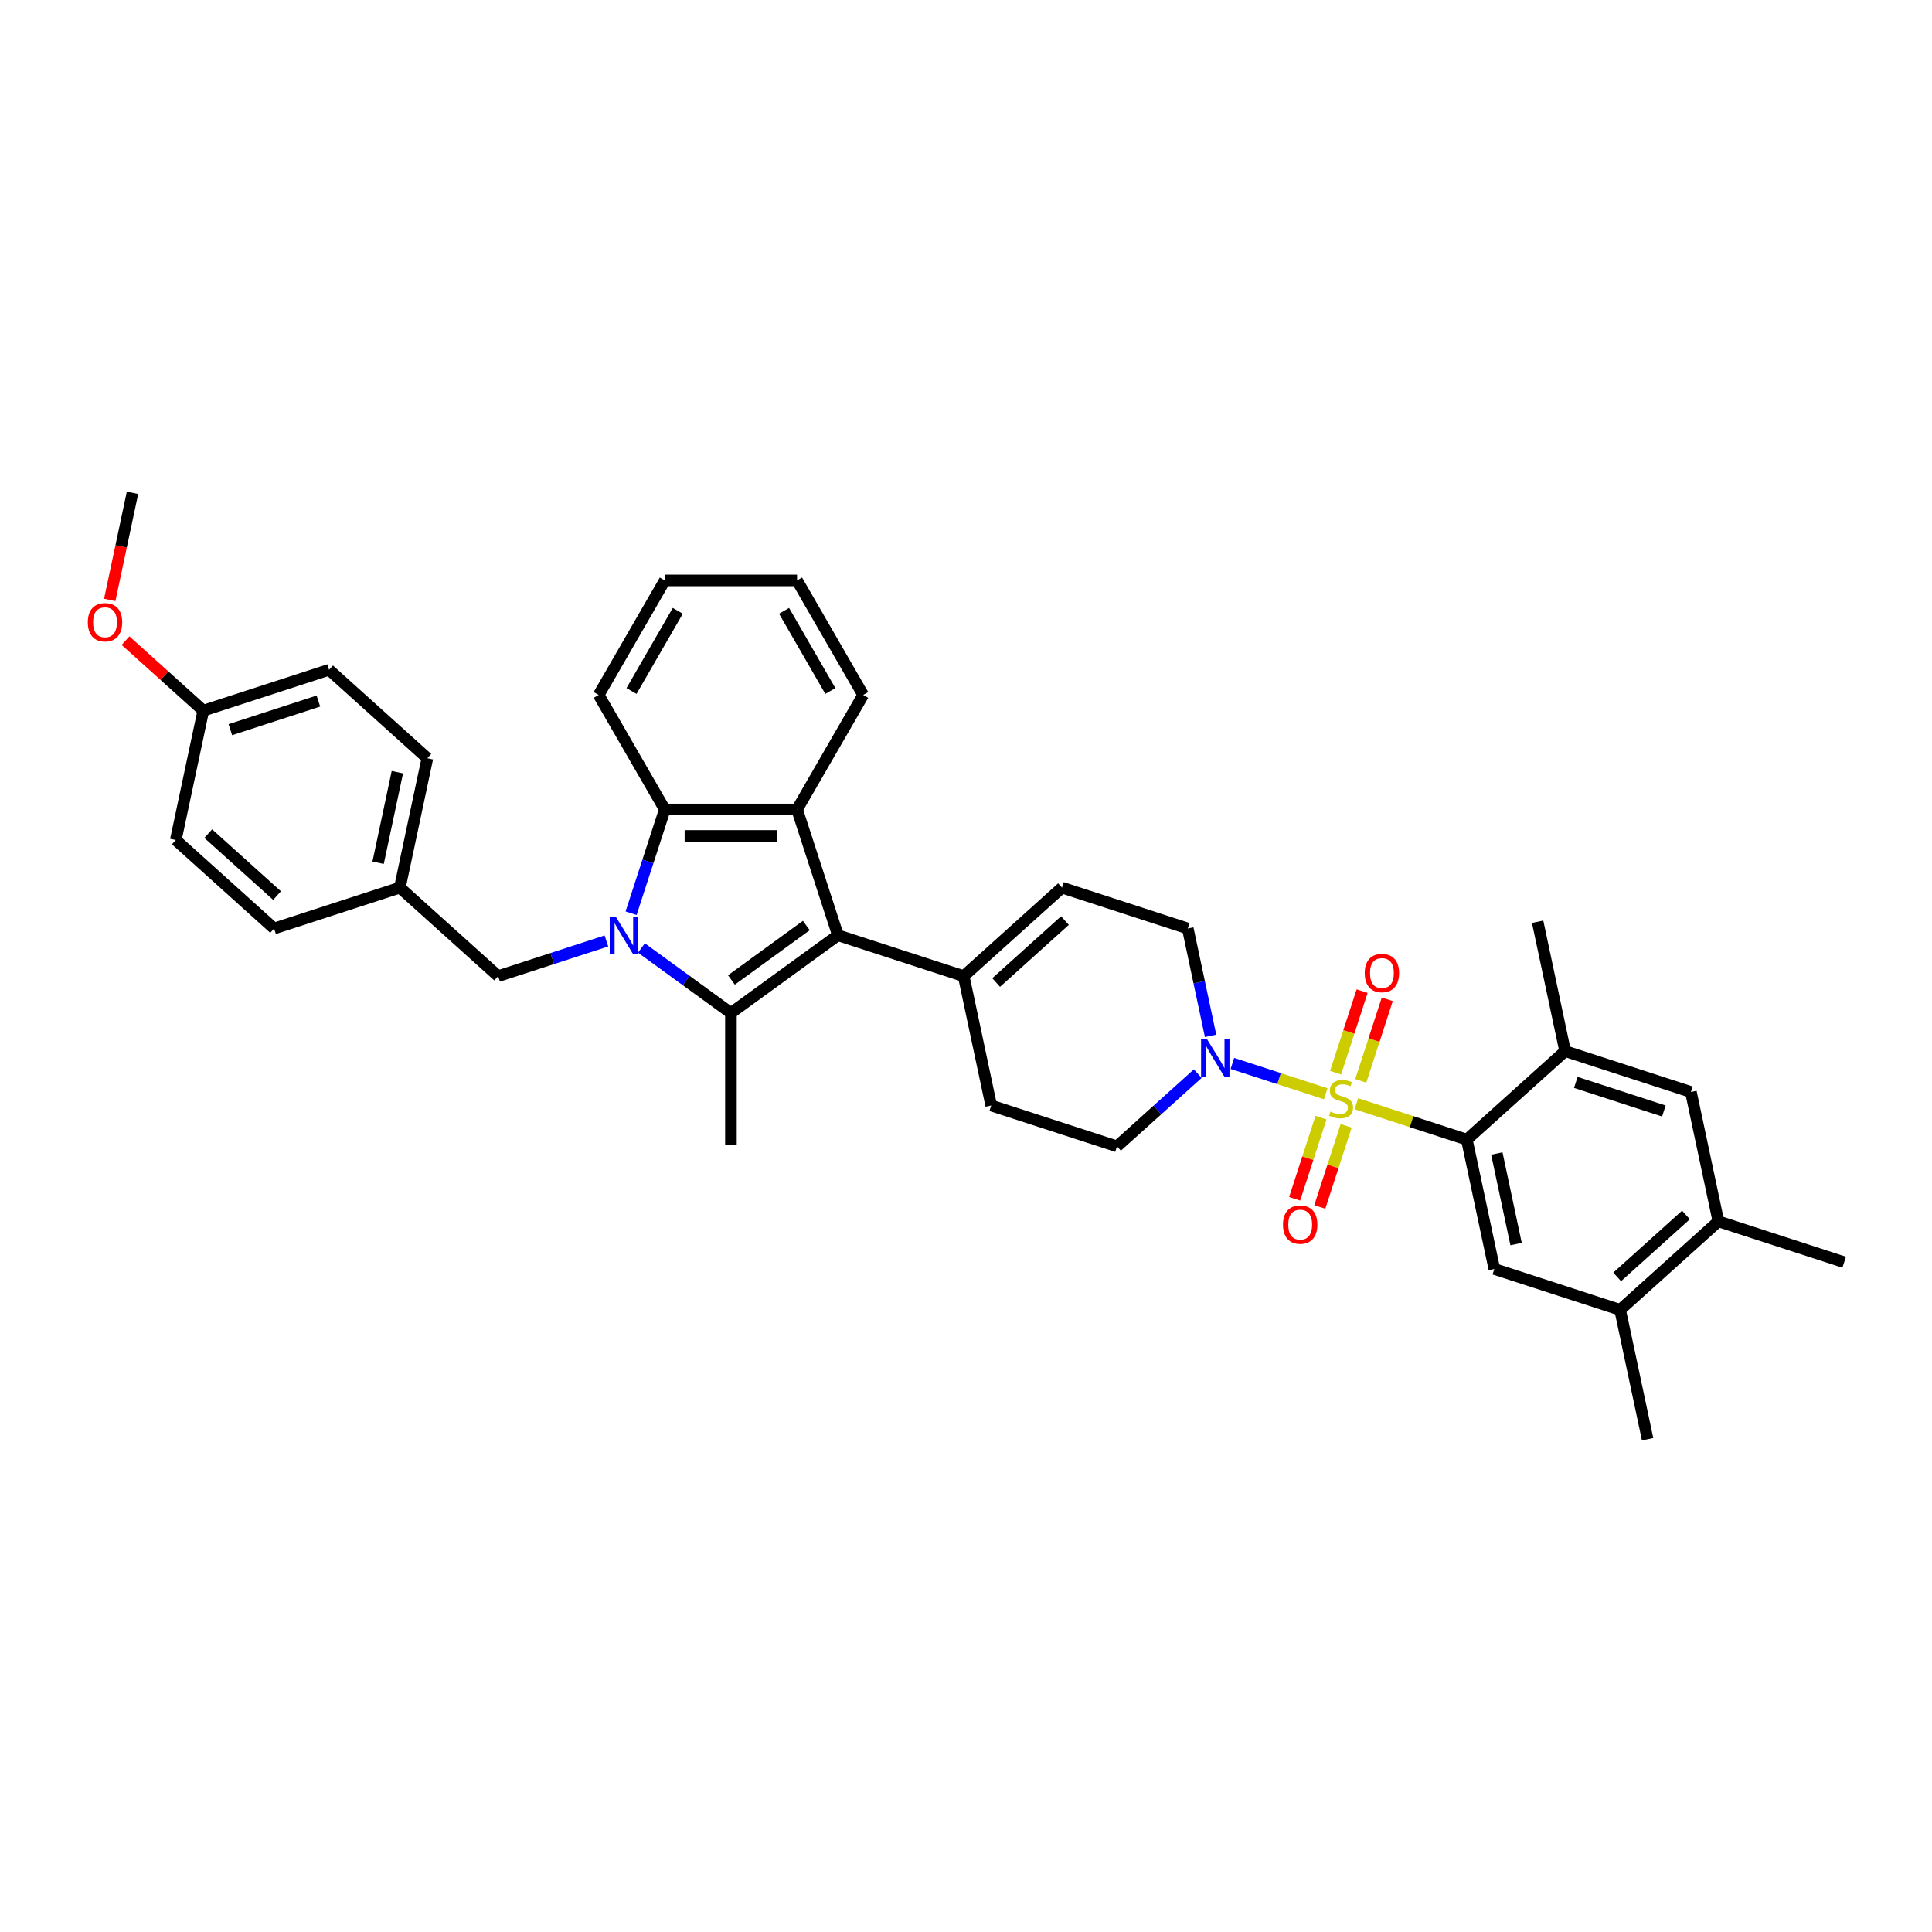 <?xml version='1.0' encoding='iso-8859-1'?>
<svg version='1.1' baseProfile='full'
              xmlns='http://www.w3.org/2000/svg'
                      xmlns:rdkit='http://www.rdkit.org/xml'
                      xmlns:xlink='http://www.w3.org/1999/xlink'
                  xml:space='preserve'
width='1000px' height='1000px' viewBox='0 0 1000 1000'>
<!-- END OF HEADER -->
<rect style='opacity:1.0;fill:#FFFFFF;stroke:none' width='1000' height='1000' x='0' y='0'> </rect>
<path class='bond-3' d='M 702.054,571.284 L 730.643,580.573' style='fill:none;fill-rule:evenodd;stroke:#CCCC00;stroke-width:6px;stroke-linecap:butt;stroke-linejoin:miter;stroke-opacity:1' />
<path class='bond-3' d='M 730.643,580.573 L 759.232,589.862' style='fill:none;fill-rule:evenodd;stroke:#000000;stroke-width:6px;stroke-linecap:butt;stroke-linejoin:miter;stroke-opacity:1' />
<path class='bond-6' d='M 686.2,566.132 L 662.039,558.282' style='fill:none;fill-rule:evenodd;stroke:#CCCC00;stroke-width:6px;stroke-linecap:butt;stroke-linejoin:miter;stroke-opacity:1' />
<path class='bond-6' d='M 662.039,558.282 L 637.878,550.431' style='fill:none;fill-rule:evenodd;stroke:#0000FF;stroke-width:6px;stroke-linecap:butt;stroke-linejoin:miter;stroke-opacity:1' />
<path class='bond-11' d='M 704.334,559.446 L 711.192,538.341' style='fill:none;fill-rule:evenodd;stroke:#CCCC00;stroke-width:6px;stroke-linecap:butt;stroke-linejoin:miter;stroke-opacity:1' />
<path class='bond-11' d='M 711.192,538.341 L 718.049,517.235' style='fill:none;fill-rule:evenodd;stroke:#FF0000;stroke-width:6px;stroke-linecap:butt;stroke-linejoin:miter;stroke-opacity:1' />
<path class='bond-11' d='M 691.313,555.215 L 698.171,534.11' style='fill:none;fill-rule:evenodd;stroke:#CCCC00;stroke-width:6px;stroke-linecap:butt;stroke-linejoin:miter;stroke-opacity:1' />
<path class='bond-11' d='M 698.171,534.11 L 705.029,513.004' style='fill:none;fill-rule:evenodd;stroke:#FF0000;stroke-width:6px;stroke-linecap:butt;stroke-linejoin:miter;stroke-opacity:1' />
<path class='bond-12' d='M 683.751,578.49 L 676.927,599.493' style='fill:none;fill-rule:evenodd;stroke:#CCCC00;stroke-width:6px;stroke-linecap:butt;stroke-linejoin:miter;stroke-opacity:1' />
<path class='bond-12' d='M 676.927,599.493 L 670.102,620.496' style='fill:none;fill-rule:evenodd;stroke:#FF0000;stroke-width:6px;stroke-linecap:butt;stroke-linejoin:miter;stroke-opacity:1' />
<path class='bond-12' d='M 696.772,582.721 L 689.948,603.724' style='fill:none;fill-rule:evenodd;stroke:#CCCC00;stroke-width:6px;stroke-linecap:butt;stroke-linejoin:miter;stroke-opacity:1' />
<path class='bond-12' d='M 689.948,603.724 L 683.123,624.727' style='fill:none;fill-rule:evenodd;stroke:#FF0000;stroke-width:6px;stroke-linecap:butt;stroke-linejoin:miter;stroke-opacity:1' />
<path class='bond-0' d='M 332.01,490.678 L 355.169,507.504' style='fill:none;fill-rule:evenodd;stroke:#0000FF;stroke-width:6px;stroke-linecap:butt;stroke-linejoin:miter;stroke-opacity:1' />
<path class='bond-0' d='M 355.169,507.504 L 378.328,524.33' style='fill:none;fill-rule:evenodd;stroke:#000000;stroke-width:6px;stroke-linecap:butt;stroke-linejoin:miter;stroke-opacity:1' />
<path class='bond-13' d='M 313.883,487.038 L 285.862,496.142' style='fill:none;fill-rule:evenodd;stroke:#0000FF;stroke-width:6px;stroke-linecap:butt;stroke-linejoin:miter;stroke-opacity:1' />
<path class='bond-13' d='M 285.862,496.142 L 257.842,505.247' style='fill:none;fill-rule:evenodd;stroke:#000000;stroke-width:6px;stroke-linecap:butt;stroke-linejoin:miter;stroke-opacity:1' />
<path class='bond-38' d='M 326.652,472.688 L 335.376,445.838' style='fill:none;fill-rule:evenodd;stroke:#0000FF;stroke-width:6px;stroke-linecap:butt;stroke-linejoin:miter;stroke-opacity:1' />
<path class='bond-38' d='M 335.376,445.838 L 344.1,418.988' style='fill:none;fill-rule:evenodd;stroke:#000000;stroke-width:6px;stroke-linecap:butt;stroke-linejoin:miter;stroke-opacity:1' />
<path class='bond-1' d='M 378.328,524.33 L 433.709,484.093' style='fill:none;fill-rule:evenodd;stroke:#000000;stroke-width:6px;stroke-linecap:butt;stroke-linejoin:miter;stroke-opacity:1' />
<path class='bond-1' d='M 378.587,507.218 L 417.354,479.052' style='fill:none;fill-rule:evenodd;stroke:#000000;stroke-width:6px;stroke-linecap:butt;stroke-linejoin:miter;stroke-opacity:1' />
<path class='bond-21' d='M 378.328,524.33 L 378.328,592.785' style='fill:none;fill-rule:evenodd;stroke:#000000;stroke-width:6px;stroke-linecap:butt;stroke-linejoin:miter;stroke-opacity:1' />
<path class='bond-2' d='M 433.709,484.093 L 498.813,505.247' style='fill:none;fill-rule:evenodd;stroke:#000000;stroke-width:6px;stroke-linecap:butt;stroke-linejoin:miter;stroke-opacity:1' />
<path class='bond-4' d='M 433.709,484.093 L 412.555,418.988' style='fill:none;fill-rule:evenodd;stroke:#000000;stroke-width:6px;stroke-linecap:butt;stroke-linejoin:miter;stroke-opacity:1' />
<path class='bond-8' d='M 759.232,589.862 L 773.464,656.821' style='fill:none;fill-rule:evenodd;stroke:#000000;stroke-width:6px;stroke-linecap:butt;stroke-linejoin:miter;stroke-opacity:1' />
<path class='bond-8' d='M 774.758,597.059 L 784.721,643.93' style='fill:none;fill-rule:evenodd;stroke:#000000;stroke-width:6px;stroke-linecap:butt;stroke-linejoin:miter;stroke-opacity:1' />
<path class='bond-9' d='M 759.232,589.862 L 810.104,544.056' style='fill:none;fill-rule:evenodd;stroke:#000000;stroke-width:6px;stroke-linecap:butt;stroke-linejoin:miter;stroke-opacity:1' />
<path class='bond-5' d='M 412.555,418.988 L 344.1,418.988' style='fill:none;fill-rule:evenodd;stroke:#000000;stroke-width:6px;stroke-linecap:butt;stroke-linejoin:miter;stroke-opacity:1' />
<path class='bond-5' d='M 402.287,432.679 L 354.368,432.679' style='fill:none;fill-rule:evenodd;stroke:#000000;stroke-width:6px;stroke-linecap:butt;stroke-linejoin:miter;stroke-opacity:1' />
<path class='bond-22' d='M 412.555,418.988 L 446.783,359.705' style='fill:none;fill-rule:evenodd;stroke:#000000;stroke-width:6px;stroke-linecap:butt;stroke-linejoin:miter;stroke-opacity:1' />
<path class='bond-24' d='M 344.1,418.988 L 309.872,359.705' style='fill:none;fill-rule:evenodd;stroke:#000000;stroke-width:6px;stroke-linecap:butt;stroke-linejoin:miter;stroke-opacity:1' />
<path class='bond-17' d='M 626.598,536.15 L 620.694,508.372' style='fill:none;fill-rule:evenodd;stroke:#0000FF;stroke-width:6px;stroke-linecap:butt;stroke-linejoin:miter;stroke-opacity:1' />
<path class='bond-17' d='M 620.694,508.372 L 614.79,480.595' style='fill:none;fill-rule:evenodd;stroke:#000000;stroke-width:6px;stroke-linecap:butt;stroke-linejoin:miter;stroke-opacity:1' />
<path class='bond-18' d='M 619.959,555.715 L 599.055,574.537' style='fill:none;fill-rule:evenodd;stroke:#0000FF;stroke-width:6px;stroke-linecap:butt;stroke-linejoin:miter;stroke-opacity:1' />
<path class='bond-18' d='M 599.055,574.537 L 578.151,593.36' style='fill:none;fill-rule:evenodd;stroke:#000000;stroke-width:6px;stroke-linecap:butt;stroke-linejoin:miter;stroke-opacity:1' />
<path class='bond-7' d='M 498.813,505.247 L 513.046,572.206' style='fill:none;fill-rule:evenodd;stroke:#000000;stroke-width:6px;stroke-linecap:butt;stroke-linejoin:miter;stroke-opacity:1' />
<path class='bond-36' d='M 498.813,505.247 L 549.685,459.441' style='fill:none;fill-rule:evenodd;stroke:#000000;stroke-width:6px;stroke-linecap:butt;stroke-linejoin:miter;stroke-opacity:1' />
<path class='bond-36' d='M 515.605,508.55 L 551.216,476.487' style='fill:none;fill-rule:evenodd;stroke:#000000;stroke-width:6px;stroke-linecap:butt;stroke-linejoin:miter;stroke-opacity:1' />
<path class='bond-14' d='M 773.464,656.821 L 838.569,677.975' style='fill:none;fill-rule:evenodd;stroke:#000000;stroke-width:6px;stroke-linecap:butt;stroke-linejoin:miter;stroke-opacity:1' />
<path class='bond-15' d='M 810.104,544.056 L 875.208,565.21' style='fill:none;fill-rule:evenodd;stroke:#000000;stroke-width:6px;stroke-linecap:butt;stroke-linejoin:miter;stroke-opacity:1' />
<path class='bond-15' d='M 815.639,560.25 L 861.212,575.058' style='fill:none;fill-rule:evenodd;stroke:#000000;stroke-width:6px;stroke-linecap:butt;stroke-linejoin:miter;stroke-opacity:1' />
<path class='bond-30' d='M 810.104,544.056 L 795.871,477.097' style='fill:none;fill-rule:evenodd;stroke:#000000;stroke-width:6px;stroke-linecap:butt;stroke-linejoin:miter;stroke-opacity:1' />
<path class='bond-10' d='M 549.685,459.441 L 614.79,480.595' style='fill:none;fill-rule:evenodd;stroke:#000000;stroke-width:6px;stroke-linecap:butt;stroke-linejoin:miter;stroke-opacity:1' />
<path class='bond-20' d='M 257.842,505.247 L 206.97,459.441' style='fill:none;fill-rule:evenodd;stroke:#000000;stroke-width:6px;stroke-linecap:butt;stroke-linejoin:miter;stroke-opacity:1' />
<path class='bond-31' d='M 838.569,677.975 L 852.801,744.934' style='fill:none;fill-rule:evenodd;stroke:#000000;stroke-width:6px;stroke-linecap:butt;stroke-linejoin:miter;stroke-opacity:1' />
<path class='bond-37' d='M 838.569,677.975 L 889.441,632.169' style='fill:none;fill-rule:evenodd;stroke:#000000;stroke-width:6px;stroke-linecap:butt;stroke-linejoin:miter;stroke-opacity:1' />
<path class='bond-37' d='M 837.039,660.929 L 872.649,628.866' style='fill:none;fill-rule:evenodd;stroke:#000000;stroke-width:6px;stroke-linecap:butt;stroke-linejoin:miter;stroke-opacity:1' />
<path class='bond-16' d='M 875.208,565.21 L 889.441,632.169' style='fill:none;fill-rule:evenodd;stroke:#000000;stroke-width:6px;stroke-linecap:butt;stroke-linejoin:miter;stroke-opacity:1' />
<path class='bond-32' d='M 889.441,632.169 L 954.545,653.323' style='fill:none;fill-rule:evenodd;stroke:#000000;stroke-width:6px;stroke-linecap:butt;stroke-linejoin:miter;stroke-opacity:1' />
<path class='bond-19' d='M 578.151,593.36 L 513.046,572.206' style='fill:none;fill-rule:evenodd;stroke:#000000;stroke-width:6px;stroke-linecap:butt;stroke-linejoin:miter;stroke-opacity:1' />
<path class='bond-25' d='M 206.97,459.441 L 141.865,480.595' style='fill:none;fill-rule:evenodd;stroke:#000000;stroke-width:6px;stroke-linecap:butt;stroke-linejoin:miter;stroke-opacity:1' />
<path class='bond-26' d='M 206.97,459.441 L 221.202,392.482' style='fill:none;fill-rule:evenodd;stroke:#000000;stroke-width:6px;stroke-linecap:butt;stroke-linejoin:miter;stroke-opacity:1' />
<path class='bond-26' d='M 195.713,446.551 L 205.676,399.68' style='fill:none;fill-rule:evenodd;stroke:#000000;stroke-width:6px;stroke-linecap:butt;stroke-linejoin:miter;stroke-opacity:1' />
<path class='bond-34' d='M 446.783,359.705 L 412.555,300.421' style='fill:none;fill-rule:evenodd;stroke:#000000;stroke-width:6px;stroke-linecap:butt;stroke-linejoin:miter;stroke-opacity:1' />
<path class='bond-34' d='M 429.792,357.658 L 405.832,316.159' style='fill:none;fill-rule:evenodd;stroke:#000000;stroke-width:6px;stroke-linecap:butt;stroke-linejoin:miter;stroke-opacity:1' />
<path class='bond-23' d='M 105.226,367.831 L 170.33,346.677' style='fill:none;fill-rule:evenodd;stroke:#000000;stroke-width:6px;stroke-linecap:butt;stroke-linejoin:miter;stroke-opacity:1' />
<path class='bond-23' d='M 119.222,377.679 L 164.795,362.871' style='fill:none;fill-rule:evenodd;stroke:#000000;stroke-width:6px;stroke-linecap:butt;stroke-linejoin:miter;stroke-opacity:1' />
<path class='bond-29' d='M 105.226,367.831 L 85.095,349.705' style='fill:none;fill-rule:evenodd;stroke:#000000;stroke-width:6px;stroke-linecap:butt;stroke-linejoin:miter;stroke-opacity:1' />
<path class='bond-29' d='M 85.095,349.705 L 64.964,331.579' style='fill:none;fill-rule:evenodd;stroke:#FF0000;stroke-width:6px;stroke-linecap:butt;stroke-linejoin:miter;stroke-opacity:1' />
<path class='bond-40' d='M 105.226,367.831 L 90.993,434.79' style='fill:none;fill-rule:evenodd;stroke:#000000;stroke-width:6px;stroke-linecap:butt;stroke-linejoin:miter;stroke-opacity:1' />
<path class='bond-39' d='M 309.872,359.705 L 344.1,300.421' style='fill:none;fill-rule:evenodd;stroke:#000000;stroke-width:6px;stroke-linecap:butt;stroke-linejoin:miter;stroke-opacity:1' />
<path class='bond-39' d='M 326.863,357.658 L 350.823,316.159' style='fill:none;fill-rule:evenodd;stroke:#000000;stroke-width:6px;stroke-linecap:butt;stroke-linejoin:miter;stroke-opacity:1' />
<path class='bond-28' d='M 141.865,480.595 L 90.993,434.79' style='fill:none;fill-rule:evenodd;stroke:#000000;stroke-width:6px;stroke-linecap:butt;stroke-linejoin:miter;stroke-opacity:1' />
<path class='bond-28' d='M 143.395,463.55 L 107.785,431.486' style='fill:none;fill-rule:evenodd;stroke:#000000;stroke-width:6px;stroke-linecap:butt;stroke-linejoin:miter;stroke-opacity:1' />
<path class='bond-27' d='M 221.202,392.482 L 170.33,346.677' style='fill:none;fill-rule:evenodd;stroke:#000000;stroke-width:6px;stroke-linecap:butt;stroke-linejoin:miter;stroke-opacity:1' />
<path class='bond-33' d='M 56.801,310.511 L 62.694,282.789' style='fill:none;fill-rule:evenodd;stroke:#FF0000;stroke-width:6px;stroke-linecap:butt;stroke-linejoin:miter;stroke-opacity:1' />
<path class='bond-33' d='M 62.694,282.789 L 68.586,255.066' style='fill:none;fill-rule:evenodd;stroke:#000000;stroke-width:6px;stroke-linecap:butt;stroke-linejoin:miter;stroke-opacity:1' />
<path class='bond-35' d='M 412.555,300.421 L 344.1,300.421' style='fill:none;fill-rule:evenodd;stroke:#000000;stroke-width:6px;stroke-linecap:butt;stroke-linejoin:miter;stroke-opacity:1' />
<path  class='atom-0' d='M 688.651 575.362
Q 688.87 575.444, 689.773 575.827
Q 690.677 576.211, 691.663 576.457
Q 692.676 576.676, 693.662 576.676
Q 695.496 576.676, 696.564 575.8
Q 697.632 574.896, 697.632 573.336
Q 697.632 572.268, 697.084 571.611
Q 696.564 570.953, 695.743 570.597
Q 694.921 570.241, 693.552 569.831
Q 691.827 569.31, 690.787 568.818
Q 689.773 568.325, 689.034 567.284
Q 688.322 566.244, 688.322 564.491
Q 688.322 562.054, 689.965 560.548
Q 691.635 559.042, 694.921 559.042
Q 697.167 559.042, 699.713 560.11
L 699.083 562.218
Q 696.756 561.26, 695.003 561.26
Q 693.114 561.26, 692.073 562.054
Q 691.033 562.821, 691.06 564.163
Q 691.06 565.203, 691.581 565.833
Q 692.128 566.463, 692.895 566.819
Q 693.689 567.175, 695.003 567.585
Q 696.756 568.133, 697.796 568.681
Q 698.837 569.228, 699.576 570.351
Q 700.343 571.446, 700.343 573.336
Q 700.343 576.019, 698.536 577.47
Q 696.756 578.894, 693.771 578.894
Q 692.046 578.894, 690.732 578.511
Q 689.445 578.155, 687.911 577.525
L 688.651 575.362
' fill='#CCCC00'/>
<path  class='atom-1' d='M 318.661 474.4
L 325.014 484.668
Q 325.643 485.681, 326.656 487.516
Q 327.67 489.35, 327.724 489.46
L 327.724 474.4
L 330.298 474.4
L 330.298 493.786
L 327.642 493.786
L 320.824 482.56
Q 320.03 481.245, 319.181 479.739
Q 318.36 478.233, 318.113 477.768
L 318.113 493.786
L 315.594 493.786
L 315.594 474.4
L 318.661 474.4
' fill='#0000FF'/>
<path  class='atom-7' d='M 624.737 537.861
L 631.09 548.129
Q 631.72 549.142, 632.733 550.977
Q 633.746 552.812, 633.801 552.921
L 633.801 537.861
L 636.375 537.861
L 636.375 557.247
L 633.719 557.247
L 626.9 546.021
Q 626.106 544.707, 625.258 543.201
Q 624.436 541.695, 624.19 541.229
L 624.19 557.247
L 621.67 557.247
L 621.67 537.861
L 624.737 537.861
' fill='#0000FF'/>
<path  class='atom-12' d='M 706.382 503.658
Q 706.382 499.003, 708.682 496.402
Q 710.982 493.801, 715.281 493.801
Q 719.58 493.801, 721.88 496.402
Q 724.18 499.003, 724.18 503.658
Q 724.18 508.368, 721.853 511.051
Q 719.525 513.707, 715.281 513.707
Q 711.009 513.707, 708.682 511.051
Q 706.382 508.395, 706.382 503.658
M 715.281 511.517
Q 718.238 511.517, 719.826 509.545
Q 721.442 507.546, 721.442 503.658
Q 721.442 499.852, 719.826 497.935
Q 718.238 495.991, 715.281 495.991
Q 712.324 495.991, 710.708 497.908
Q 709.12 499.825, 709.12 503.658
Q 709.12 507.574, 710.708 509.545
Q 712.324 511.517, 715.281 511.517
' fill='#FF0000'/>
<path  class='atom-13' d='M 664.074 633.867
Q 664.074 629.212, 666.374 626.611
Q 668.674 624.01, 672.973 624.01
Q 677.272 624.01, 679.572 626.611
Q 681.873 629.212, 681.873 633.867
Q 681.873 638.577, 679.545 641.261
Q 677.218 643.917, 672.973 643.917
Q 668.702 643.917, 666.374 641.261
Q 664.074 638.604, 664.074 633.867
M 672.973 641.726
Q 675.931 641.726, 677.519 639.754
Q 679.134 637.756, 679.134 633.867
Q 679.134 630.061, 677.519 628.145
Q 675.931 626.2, 672.973 626.2
Q 670.016 626.2, 668.401 628.117
Q 666.812 630.034, 666.812 633.867
Q 666.812 637.783, 668.401 639.754
Q 670.016 641.726, 672.973 641.726
' fill='#FF0000'/>
<path  class='atom-30' d='M 45.455 322.08
Q 45.455 317.425, 47.755 314.824
Q 50.055 312.223, 54.354 312.223
Q 58.653 312.223, 60.953 314.824
Q 63.253 317.425, 63.253 322.08
Q 63.253 326.79, 60.925 329.473
Q 58.598 332.129, 54.354 332.129
Q 50.082 332.129, 47.755 329.473
Q 45.455 326.817, 45.455 322.08
M 54.354 329.939
Q 57.311 329.939, 58.899 327.967
Q 60.515 325.968, 60.515 322.08
Q 60.515 318.274, 58.899 316.357
Q 57.311 314.413, 54.354 314.413
Q 51.396 314.413, 49.781 316.33
Q 48.193 318.247, 48.193 322.08
Q 48.193 325.996, 49.781 327.967
Q 51.396 329.939, 54.354 329.939
' fill='#FF0000'/>
</svg>
